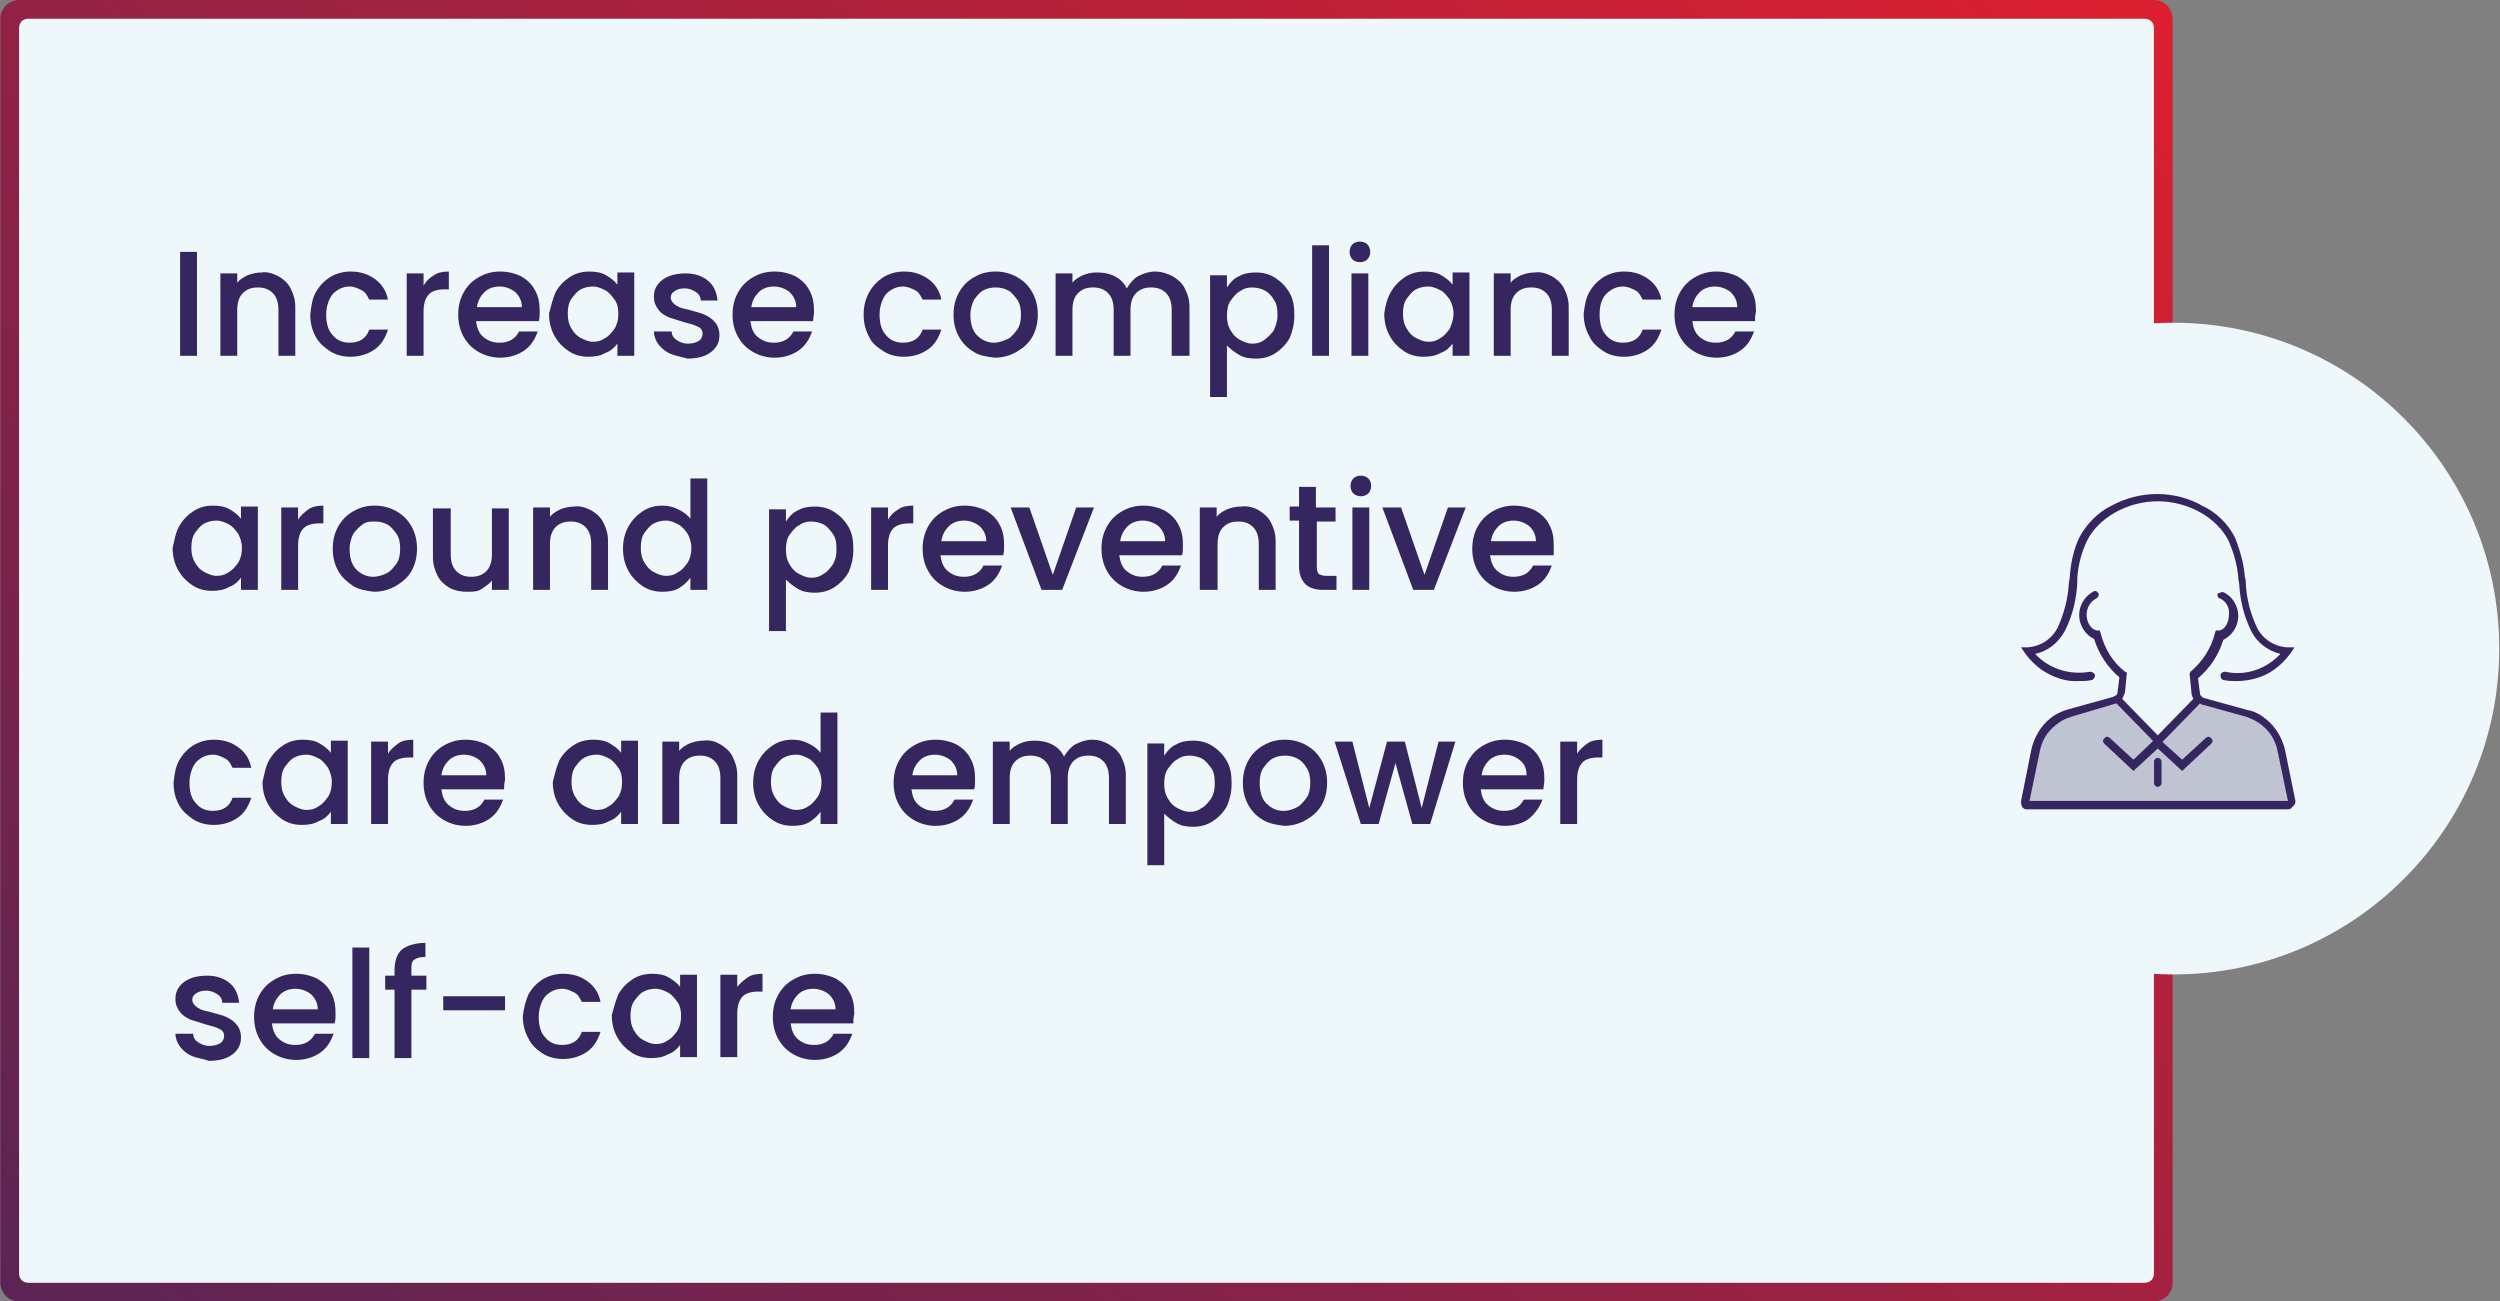 <?xml version="1.0" encoding="utf-8"?>
<!-- Generator: Adobe Illustrator 26.3.1, SVG Export Plug-In . SVG Version: 6.00 Build 0)  -->
<svg version="1.1" id="Layer_1" xmlns="http://www.w3.org/2000/svg" xmlns:xlink="http://www.w3.org/1999/xlink" x="0px" y="0px"
	 viewBox="0 0 267 139" style="enable-background:new 0 0 267 139;" xml:space="preserve">
<rect x="0" y="0" width="267" height="139" fill="#808080" stroke="none"/>
<style type="text/css">
	.st0{fill:url(#Rectangle_1654_00000092448110915187601640000011112952822367419529_);}
	.st1{fill:#EEF8FA;}
	.st2{enable-background:new    ;}
	.st3{fill:#35265F;}
	.st4{opacity:0.25;fill:#35265F;enable-background:new    ;}
</style>
<g id="Group_72642" transform="translate(0.137)">
	<g id="Group_72437" transform="translate(0)">
		<g id="Group_72265">
			
				<linearGradient id="Rectangle_1654_00000098902871075413011320000013208212307608767660_" gradientUnits="userSpaceOnUse" x1="-164.351" y1="368.273" x2="-165.802" y2="367.184" gradientTransform="matrix(232 0 0 -139 38377.648 51200)">
				<stop  offset="0" style="stop-color:#DE1F2F"/>
				<stop  offset="1" style="stop-color:#35265F"/>
			</linearGradient>
			<path id="Rectangle_1654" style="fill:url(#Rectangle_1654_00000098902871075413011320000013208212307608767660_);" d="M1.9,0
				h228c1.1,0,2,0.9,2,2v135c0,1.1-0.9,2-2,2H1.9c-1.1,0-2-0.9-2-2V2C-0.1,0.9,0.8,0,1.9,0z"/>
			<path id="Rectangle_1655" class="st1" d="M2.9,2h226c0.6,0,1,0.4,1,1v133c0,0.6-0.4,1-1,1H2.9c-0.6,0-1-0.4-1-1V3
				C1.9,2.4,2.3,2,2.9,2z"/>
		</g>
		<g id="Circle-_Monitoring" transform="translate(197.182 34.47)">
			<circle id="Ellipse_65" class="st1" cx="34.8" cy="34.8" r="34.8"/>
			<path id="Path_716" class="st1" d="M32.6,42.4c0,0.2-0.2,0.4-0.4,0.4s-0.4-0.2-0.4-0.4S32,42,32.2,42c0,0,0,0,0,0
				C32.4,42,32.6,42.2,32.6,42.4z"/>
			<path id="Path_717" class="st1" d="M51.2,48.2c0-0.2-0.1-0.3-0.3-0.3c-0.2,0-0.3,0.1-0.3,0.3c0,0.2,0.1,0.3,0.3,0.3c0,0,0,0,0,0
				C51.1,48.5,51.2,48.4,51.2,48.2z"/>
		</g>
	</g>
	<g class="st2">
		<path class="st3" d="M20.9,26.9V38h-1.8V26.9H20.9z"/>
		<path class="st3" d="M29.6,29.5c0.5,0.3,1,0.7,1.3,1.3c0.3,0.6,0.5,1.2,0.5,2V38h-1.8v-4.9c0-0.8-0.2-1.4-0.6-1.8
			c-0.4-0.4-0.9-0.6-1.6-0.6s-1.2,0.2-1.6,0.6c-0.4,0.4-0.6,1-0.6,1.8V38h-1.8v-8.8h1.8v1c0.3-0.4,0.7-0.6,1.1-0.8
			c0.5-0.2,1-0.3,1.5-0.3C28.4,29,29,29.2,29.6,29.5z"/>
		<path class="st3" d="M33.6,31.2c0.4-0.7,0.9-1.2,1.5-1.6c0.7-0.4,1.4-0.6,2.2-0.6c1.1,0,1.9,0.3,2.6,0.8c0.7,0.5,1.2,1.2,1.4,2.2
			h-2c-0.2-0.4-0.4-0.8-0.8-1c-0.4-0.2-0.8-0.4-1.3-0.4c-0.7,0-1.3,0.3-1.8,0.8c-0.4,0.5-0.7,1.3-0.7,2.2s0.2,1.7,0.7,2.2
			c0.4,0.5,1,0.8,1.8,0.8c1.1,0,1.8-0.5,2.1-1.4h2c-0.3,0.9-0.7,1.6-1.4,2.1c-0.7,0.5-1.6,0.8-2.6,0.8c-0.8,0-1.6-0.2-2.2-0.6
			S34,36.7,33.6,36c-0.4-0.7-0.6-1.5-0.6-2.4C33.1,32.7,33.2,31.9,33.6,31.2z"/>
		<path class="st3" d="M46.2,29.4c0.4-0.3,1-0.4,1.6-0.4v1.9h-0.5c-0.7,0-1.3,0.2-1.6,0.5c-0.4,0.4-0.6,1-0.6,1.9V38h-1.8v-8.8h1.8
			v1.3C45.4,30,45.7,29.7,46.2,29.4z"/>
		<path class="st3" d="M57.4,34.3h-6.7c0.1,0.7,0.3,1.3,0.8,1.7c0.5,0.4,1,0.6,1.7,0.6c1,0,1.7-0.4,2.1-1.2h2
			c-0.3,0.8-0.7,1.5-1.4,2s-1.6,0.8-2.6,0.8c-0.8,0-1.6-0.2-2.3-0.6c-0.7-0.4-1.2-0.9-1.6-1.6c-0.4-0.7-0.6-1.5-0.6-2.4
			c0-0.9,0.2-1.7,0.6-2.4c0.4-0.7,0.9-1.2,1.6-1.6c0.7-0.4,1.4-0.6,2.3-0.6c0.8,0,1.6,0.2,2.2,0.5c0.7,0.4,1.2,0.9,1.5,1.5
			c0.4,0.7,0.5,1.4,0.5,2.3C57.5,33.7,57.5,34,57.4,34.3z M55.6,32.8c0-0.7-0.3-1.2-0.7-1.6c-0.5-0.4-1.1-0.6-1.7-0.6
			c-0.6,0-1.2,0.2-1.6,0.6c-0.4,0.4-0.7,0.9-0.8,1.6H55.6z"/>
		<path class="st3" d="M59.2,31.2c0.4-0.7,0.9-1.2,1.5-1.6c0.6-0.4,1.3-0.6,2.1-0.6c0.7,0,1.3,0.1,1.8,0.4c0.5,0.3,0.9,0.6,1.2,1
			v-1.3h1.8V38h-1.8v-1.3c-0.3,0.4-0.7,0.8-1.3,1c-0.5,0.3-1.1,0.4-1.8,0.4c-0.8,0-1.5-0.2-2.1-0.6c-0.6-0.4-1.1-0.9-1.5-1.6
			c-0.4-0.7-0.6-1.5-0.6-2.4C58.7,32.7,58.9,31.9,59.2,31.2z M65.5,32c-0.3-0.4-0.6-0.8-1-1c-0.4-0.2-0.8-0.4-1.3-0.4
			c-0.5,0-0.9,0.1-1.3,0.3c-0.4,0.2-0.7,0.6-1,1c-0.3,0.4-0.4,1-0.4,1.6c0,0.6,0.1,1.1,0.4,1.6c0.3,0.5,0.6,0.8,1,1s0.8,0.4,1.3,0.4
			c0.5,0,0.9-0.1,1.3-0.4c0.4-0.2,0.7-0.6,1-1c0.3-0.5,0.4-1,0.4-1.6S65.8,32.4,65.5,32z"/>
		<path class="st3" d="M71.5,37.8c-0.5-0.2-1-0.6-1.3-1c-0.3-0.4-0.5-0.9-0.5-1.4h1.9c0,0.4,0.2,0.7,0.5,0.9
			c0.3,0.2,0.7,0.4,1.2,0.4c0.5,0,0.9-0.1,1.2-0.3c0.3-0.2,0.4-0.5,0.4-0.8c0-0.3-0.2-0.6-0.5-0.7c-0.3-0.2-0.8-0.3-1.5-0.5
			c-0.7-0.2-1.2-0.4-1.6-0.5c-0.4-0.2-0.8-0.4-1.1-0.8c-0.3-0.4-0.5-0.8-0.5-1.4c0-0.5,0.1-0.9,0.4-1.3c0.3-0.4,0.7-0.7,1.2-0.9
			c0.5-0.2,1.1-0.3,1.8-0.3c1,0,1.8,0.3,2.4,0.8c0.6,0.5,0.9,1.2,1,2.1h-1.8c0-0.4-0.2-0.7-0.5-0.9c-0.3-0.2-0.7-0.4-1.2-0.4
			c-0.5,0-0.8,0.1-1.1,0.3c-0.3,0.2-0.4,0.4-0.4,0.7c0,0.2,0.1,0.4,0.3,0.6c0.2,0.2,0.4,0.3,0.6,0.4c0.2,0.1,0.6,0.2,1.1,0.3
			c0.6,0.2,1.2,0.3,1.6,0.5c0.4,0.2,0.8,0.4,1.1,0.8c0.3,0.3,0.5,0.8,0.5,1.4c0,0.5-0.1,0.9-0.4,1.3s-0.7,0.7-1.2,0.9
			c-0.5,0.2-1.1,0.3-1.8,0.3C72.6,38.1,72,38,71.5,37.8z"/>
		<path class="st3" d="M86.7,34.3H80c0.1,0.7,0.3,1.3,0.8,1.7c0.5,0.4,1,0.6,1.7,0.6c1,0,1.7-0.4,2.1-1.2h2c-0.3,0.8-0.7,1.5-1.4,2
			s-1.6,0.8-2.6,0.8c-0.8,0-1.6-0.2-2.3-0.6c-0.7-0.4-1.2-0.9-1.6-1.6c-0.4-0.7-0.6-1.5-0.6-2.4c0-0.9,0.2-1.7,0.6-2.4
			c0.4-0.7,0.9-1.2,1.6-1.6c0.7-0.4,1.4-0.6,2.3-0.6c0.8,0,1.6,0.2,2.2,0.5c0.7,0.4,1.2,0.9,1.5,1.5c0.4,0.7,0.5,1.4,0.5,2.3
			C86.8,33.7,86.7,34,86.7,34.3z M84.9,32.8c0-0.7-0.3-1.2-0.7-1.6c-0.5-0.4-1.1-0.6-1.7-0.6c-0.6,0-1.2,0.2-1.6,0.6
			c-0.4,0.4-0.7,0.9-0.8,1.6H84.9z"/>
		<path class="st3" d="M92.7,31.2c0.4-0.7,0.9-1.2,1.5-1.6c0.7-0.4,1.4-0.6,2.2-0.6c1.1,0,1.9,0.3,2.6,0.8c0.7,0.5,1.2,1.2,1.4,2.2
			h-2c-0.2-0.4-0.4-0.8-0.8-1c-0.4-0.2-0.8-0.4-1.3-0.4c-0.7,0-1.3,0.3-1.8,0.8c-0.4,0.5-0.7,1.3-0.7,2.2s0.2,1.7,0.7,2.2
			c0.4,0.5,1,0.8,1.8,0.8c1.1,0,1.8-0.5,2.1-1.4h2c-0.3,0.9-0.7,1.6-1.4,2.1c-0.7,0.5-1.6,0.8-2.6,0.8c-0.8,0-1.6-0.2-2.2-0.6
			S93,36.7,92.7,36c-0.4-0.7-0.6-1.5-0.6-2.4C92.1,32.7,92.3,31.9,92.7,31.2z"/>
		<path class="st3" d="M103.9,37.6c-0.7-0.4-1.2-0.9-1.6-1.6c-0.4-0.7-0.6-1.5-0.6-2.4c0-0.9,0.2-1.7,0.6-2.4
			c0.4-0.7,0.9-1.2,1.6-1.6c0.7-0.4,1.4-0.6,2.3-0.6c0.8,0,1.6,0.2,2.3,0.6c0.7,0.4,1.2,0.9,1.6,1.6s0.6,1.5,0.6,2.4
			c0,0.9-0.2,1.7-0.6,2.4c-0.4,0.7-1,1.2-1.7,1.6s-1.5,0.6-2.3,0.6C105.3,38.1,104.5,38,103.9,37.6z M107.5,36.2
			c0.4-0.2,0.7-0.6,1-1c0.3-0.4,0.4-1,0.4-1.6s-0.1-1.2-0.4-1.6s-0.6-0.8-1-1s-0.8-0.3-1.3-0.3s-0.9,0.1-1.3,0.3s-0.7,0.6-1,1
			c-0.2,0.4-0.4,1-0.4,1.6c0,0.9,0.2,1.7,0.7,2.2s1.1,0.8,1.8,0.8C106.6,36.6,107,36.4,107.5,36.2z"/>
		<path class="st3" d="M125.1,29.5c0.5,0.3,1,0.7,1.3,1.3c0.3,0.6,0.5,1.2,0.5,2V38H125v-4.9c0-0.8-0.2-1.4-0.6-1.8
			c-0.4-0.4-0.9-0.6-1.6-0.6s-1.2,0.2-1.6,0.6c-0.4,0.4-0.6,1-0.6,1.8V38h-1.8v-4.9c0-0.8-0.2-1.4-0.6-1.8c-0.4-0.4-0.9-0.6-1.6-0.6
			s-1.2,0.2-1.6,0.6c-0.4,0.4-0.6,1-0.6,1.8V38h-1.8v-8.8h1.8v1c0.3-0.4,0.7-0.6,1.1-0.8c0.5-0.2,0.9-0.3,1.5-0.3
			c0.7,0,1.3,0.1,1.9,0.4s1,0.7,1.3,1.3c0.3-0.5,0.7-1,1.2-1.3c0.6-0.3,1.2-0.5,1.8-0.5C123.9,29,124.5,29.2,125.1,29.5z"/>
		<path class="st3" d="M132.2,29.5c0.5-0.3,1.1-0.4,1.8-0.4c0.8,0,1.5,0.2,2.1,0.6c0.6,0.4,1.1,0.9,1.5,1.6c0.4,0.7,0.5,1.5,0.5,2.4
			c0,0.9-0.2,1.7-0.5,2.4c-0.4,0.7-0.9,1.2-1.5,1.6c-0.6,0.4-1.3,0.6-2.1,0.6c-0.7,0-1.3-0.1-1.8-0.4c-0.5-0.3-0.9-0.6-1.3-1v5.5
			h-1.8v-13h1.8v1.3C131.3,30.1,131.7,29.7,132.2,29.5z M135.9,32c-0.2-0.4-0.6-0.8-1-1s-0.9-0.3-1.3-0.3c-0.5,0-0.9,0.1-1.3,0.4
			c-0.4,0.2-0.7,0.6-1,1s-0.4,1-0.4,1.6s0.1,1.1,0.4,1.6c0.3,0.5,0.6,0.8,1,1s0.8,0.4,1.3,0.4c0.5,0,0.9-0.1,1.3-0.4s0.7-0.6,1-1
			c0.2-0.5,0.4-1,0.4-1.6C136.3,32.9,136.2,32.4,135.9,32z"/>
		<path class="st3" d="M141.8,26.2V38H140V26.2H141.8z"/>
		<path class="st3" d="M144.3,27.7c-0.2-0.2-0.3-0.5-0.3-0.8c0-0.3,0.1-0.6,0.3-0.8c0.2-0.2,0.5-0.3,0.8-0.3c0.3,0,0.6,0.1,0.8,0.3
			c0.2,0.2,0.3,0.5,0.3,0.8c0,0.3-0.1,0.6-0.3,0.8c-0.2,0.2-0.5,0.3-0.8,0.3C144.8,28,144.5,27.9,144.3,27.7z M146,29.2V38h-1.8
			v-8.8H146z"/>
		<path class="st3" d="M148.4,31.2c0.4-0.7,0.9-1.2,1.5-1.6c0.6-0.4,1.3-0.6,2.1-0.6c0.7,0,1.3,0.1,1.8,0.4c0.5,0.3,0.9,0.6,1.2,1
			v-1.3h1.8V38H155v-1.3c-0.3,0.4-0.7,0.8-1.3,1c-0.5,0.3-1.1,0.4-1.8,0.4c-0.8,0-1.5-0.2-2.1-0.6c-0.6-0.4-1.1-0.9-1.5-1.6
			c-0.4-0.7-0.6-1.5-0.6-2.4C147.8,32.7,148,31.9,148.4,31.2z M154.7,32c-0.3-0.4-0.6-0.8-1-1c-0.4-0.2-0.8-0.4-1.3-0.4
			c-0.5,0-0.9,0.1-1.3,0.3s-0.7,0.6-1,1c-0.3,0.4-0.4,1-0.4,1.6c0,0.6,0.1,1.1,0.4,1.6c0.3,0.5,0.6,0.8,1,1s0.8,0.4,1.3,0.4
			c0.5,0,0.9-0.1,1.3-0.4c0.4-0.2,0.7-0.6,1-1c0.2-0.5,0.4-1,0.4-1.6S154.9,32.4,154.7,32z"/>
		<path class="st3" d="M165.6,29.5c0.5,0.3,1,0.7,1.3,1.3c0.3,0.6,0.5,1.2,0.5,2V38h-1.8v-4.9c0-0.8-0.2-1.4-0.6-1.8
			c-0.4-0.4-0.9-0.6-1.6-0.6s-1.2,0.2-1.6,0.6c-0.4,0.4-0.6,1-0.6,1.8V38h-1.8v-8.8h1.8v1c0.3-0.4,0.7-0.6,1.1-0.8
			c0.5-0.2,1-0.3,1.5-0.3C164.4,29,165,29.2,165.6,29.5z"/>
		<path class="st3" d="M169.6,31.2c0.4-0.7,0.9-1.2,1.5-1.6c0.7-0.4,1.4-0.6,2.2-0.6c1.1,0,1.9,0.3,2.6,0.8c0.7,0.5,1.2,1.2,1.4,2.2
			h-2c-0.2-0.4-0.4-0.8-0.8-1s-0.8-0.4-1.3-0.4c-0.7,0-1.3,0.3-1.8,0.8s-0.7,1.3-0.7,2.2s0.2,1.7,0.7,2.2c0.4,0.5,1,0.8,1.8,0.8
			c1.1,0,1.8-0.5,2.1-1.4h2c-0.3,0.9-0.7,1.6-1.4,2.1c-0.7,0.5-1.6,0.8-2.6,0.8c-0.8,0-1.6-0.2-2.2-0.6s-1.2-0.9-1.5-1.6
			c-0.4-0.7-0.6-1.5-0.6-2.4C169.1,32.7,169.2,31.9,169.6,31.2z"/>
		<path class="st3" d="M187.3,34.3h-6.7c0.1,0.7,0.3,1.3,0.8,1.7c0.5,0.4,1,0.6,1.7,0.6c1,0,1.7-0.4,2.1-1.2h2
			c-0.3,0.8-0.7,1.5-1.4,2s-1.6,0.8-2.6,0.8c-0.8,0-1.6-0.2-2.3-0.6c-0.7-0.4-1.2-0.9-1.6-1.6c-0.4-0.7-0.6-1.5-0.6-2.4
			c0-0.9,0.2-1.7,0.6-2.4c0.4-0.7,0.9-1.2,1.6-1.6c0.7-0.4,1.4-0.6,2.3-0.6c0.8,0,1.6,0.2,2.2,0.5c0.7,0.4,1.2,0.9,1.5,1.5
			c0.4,0.7,0.5,1.4,0.5,2.3C187.3,33.7,187.3,34,187.3,34.3z M185.4,32.8c0-0.7-0.3-1.2-0.7-1.6c-0.5-0.4-1.1-0.6-1.7-0.6
			c-0.6,0-1.2,0.2-1.6,0.6c-0.4,0.4-0.7,0.9-0.8,1.6H185.4z"/>
	</g>
	<g class="st2">
		<path class="st3" d="M19,56.2c0.4-0.7,0.9-1.2,1.5-1.6c0.6-0.4,1.3-0.6,2.1-0.6c0.7,0,1.3,0.1,1.8,0.4c0.5,0.3,0.9,0.6,1.2,1v-1.3
			h1.8V63h-1.8v-1.3c-0.3,0.4-0.7,0.8-1.3,1c-0.5,0.3-1.1,0.4-1.8,0.4c-0.8,0-1.5-0.2-2.1-0.6c-0.6-0.4-1.1-0.9-1.5-1.6
			c-0.4-0.7-0.6-1.5-0.6-2.4C18.5,57.7,18.6,56.9,19,56.2z M25.3,57c-0.3-0.4-0.6-0.8-1-1c-0.4-0.2-0.8-0.4-1.3-0.4
			c-0.5,0-0.9,0.1-1.3,0.3c-0.4,0.2-0.7,0.6-1,1c-0.3,0.4-0.4,1-0.4,1.6c0,0.6,0.1,1.1,0.4,1.6c0.3,0.5,0.6,0.8,1,1s0.8,0.4,1.3,0.4
			c0.5,0,0.9-0.1,1.3-0.4c0.4-0.2,0.7-0.6,1-1c0.3-0.5,0.4-1,0.4-1.6S25.5,57.4,25.3,57z"/>
		<path class="st3" d="M32.8,54.4c0.4-0.3,1-0.4,1.6-0.4v1.9h-0.5c-0.7,0-1.3,0.2-1.6,0.5c-0.4,0.4-0.6,1-0.6,1.9V63h-1.8v-8.8h1.8
			v1.3C32,55,32.4,54.7,32.8,54.4z"/>
		<path class="st3" d="M37.6,62.6C37,62.2,36.4,61.7,36,61c-0.4-0.7-0.6-1.5-0.6-2.4c0-0.9,0.2-1.7,0.6-2.4c0.4-0.7,0.9-1.2,1.6-1.6
			c0.7-0.4,1.4-0.6,2.3-0.6c0.8,0,1.6,0.2,2.3,0.6c0.7,0.4,1.2,0.9,1.6,1.6s0.6,1.5,0.6,2.4c0,0.9-0.2,1.7-0.6,2.4
			c-0.4,0.7-1,1.2-1.7,1.6s-1.5,0.6-2.3,0.6C39,63.1,38.3,63,37.6,62.6z M41.2,61.2c0.4-0.2,0.7-0.6,1-1c0.3-0.4,0.4-1,0.4-1.6
			s-0.1-1.2-0.4-1.6s-0.6-0.8-1-1s-0.8-0.3-1.3-0.3S39,55.7,38.6,56s-0.7,0.6-1,1c-0.2,0.4-0.4,1-0.4,1.6c0,0.9,0.2,1.7,0.7,2.2
			s1.1,0.8,1.8,0.8C40.3,61.6,40.8,61.4,41.2,61.2z"/>
		<path class="st3" d="M54.2,54.2V63h-1.8v-1c-0.3,0.4-0.7,0.6-1.1,0.9s-1,0.3-1.5,0.3c-0.7,0-1.3-0.1-1.9-0.4
			c-0.5-0.3-1-0.7-1.3-1.3c-0.3-0.6-0.5-1.2-0.5-2v-5.2H48v4.9c0,0.8,0.2,1.4,0.6,1.8c0.4,0.4,0.9,0.6,1.6,0.6
			c0.7,0,1.2-0.2,1.6-0.6c0.4-0.4,0.6-1,0.6-1.8v-4.9H54.2z"/>
		<path class="st3" d="M63,54.5c0.5,0.3,1,0.7,1.3,1.3c0.3,0.6,0.5,1.2,0.5,2V63h-1.8v-4.9c0-0.8-0.2-1.4-0.6-1.8
			c-0.4-0.4-0.9-0.6-1.6-0.6s-1.2,0.2-1.6,0.6c-0.4,0.4-0.6,1-0.6,1.8V63h-1.8v-8.8h1.8v1c0.3-0.4,0.7-0.6,1.1-0.8
			c0.5-0.2,1-0.3,1.5-0.3C61.8,54,62.4,54.2,63,54.5z"/>
		<path class="st3" d="M67,56.2c0.4-0.7,0.9-1.2,1.5-1.6c0.6-0.4,1.3-0.6,2.1-0.6c0.6,0,1.1,0.1,1.7,0.4s1,0.6,1.3,1v-4.3h1.8V63
			h-1.8v-1.3c-0.3,0.4-0.7,0.8-1.2,1.1c-0.5,0.3-1.1,0.4-1.8,0.4c-0.8,0-1.5-0.2-2.1-0.6c-0.6-0.4-1.1-0.9-1.5-1.6
			c-0.4-0.7-0.6-1.5-0.6-2.4C66.4,57.7,66.6,56.9,67,56.2z M73.3,57c-0.3-0.4-0.6-0.8-1-1c-0.4-0.2-0.8-0.4-1.3-0.4
			c-0.5,0-0.9,0.1-1.3,0.3c-0.4,0.2-0.7,0.6-1,1c-0.3,0.4-0.4,1-0.4,1.6c0,0.6,0.1,1.1,0.4,1.6c0.3,0.5,0.6,0.8,1,1s0.8,0.4,1.3,0.4
			c0.5,0,0.9-0.1,1.3-0.4c0.4-0.2,0.7-0.6,1-1c0.3-0.5,0.4-1,0.4-1.6S73.5,57.4,73.3,57z"/>
		<path class="st3" d="M85.1,54.5c0.5-0.3,1.1-0.4,1.8-0.4c0.8,0,1.5,0.2,2.1,0.6c0.6,0.4,1.1,0.9,1.5,1.6s0.5,1.5,0.5,2.4
			c0,0.9-0.2,1.7-0.5,2.4c-0.4,0.7-0.9,1.2-1.5,1.6c-0.6,0.4-1.3,0.6-2.1,0.6c-0.7,0-1.3-0.1-1.8-0.4c-0.5-0.3-0.9-0.6-1.3-1v5.5H82
			v-13h1.8v1.3C84.2,55.1,84.6,54.7,85.1,54.5z M88.8,57c-0.3-0.4-0.6-0.8-1-1c-0.4-0.2-0.9-0.3-1.3-0.3c-0.5,0-0.9,0.1-1.3,0.4
			c-0.4,0.2-0.7,0.6-1,1s-0.4,1-0.4,1.6s0.1,1.1,0.4,1.6c0.3,0.5,0.6,0.8,1,1s0.8,0.4,1.3,0.4c0.5,0,0.9-0.1,1.3-0.4
			c0.4-0.2,0.7-0.6,1-1c0.3-0.5,0.4-1,0.4-1.6C89.2,57.9,89.1,57.4,88.8,57z"/>
		<path class="st3" d="M95.8,54.4c0.4-0.3,1-0.4,1.6-0.4v1.9h-0.5c-0.7,0-1.3,0.2-1.6,0.5c-0.4,0.4-0.6,1-0.6,1.9V63h-1.8v-8.8h1.8
			v1.3C95,55,95.3,54.7,95.8,54.4z"/>
		<path class="st3" d="M107,59.3h-6.7c0.1,0.7,0.3,1.3,0.8,1.7c0.5,0.4,1,0.6,1.7,0.6c1,0,1.7-0.4,2.1-1.2h2c-0.3,0.8-0.7,1.5-1.4,2
			s-1.6,0.8-2.6,0.8c-0.8,0-1.6-0.2-2.3-0.6c-0.7-0.4-1.2-0.9-1.6-1.6c-0.4-0.7-0.6-1.5-0.6-2.4c0-0.9,0.2-1.7,0.6-2.4
			c0.4-0.7,0.9-1.2,1.6-1.6c0.7-0.4,1.4-0.6,2.3-0.6c0.8,0,1.6,0.2,2.2,0.5c0.7,0.4,1.2,0.9,1.5,1.5c0.4,0.7,0.5,1.4,0.5,2.3
			C107.1,58.7,107.1,59,107,59.3z M105.2,57.8c0-0.7-0.3-1.2-0.7-1.6c-0.5-0.4-1.1-0.6-1.7-0.6c-0.6,0-1.2,0.2-1.6,0.6
			c-0.4,0.4-0.7,0.9-0.8,1.6H105.2z"/>
		<path class="st3" d="M112.3,61.4l2.5-7.2h1.9l-3.4,8.8h-2.2l-3.3-8.8h2L112.3,61.4z"/>
		<path class="st3" d="M126.1,59.3h-6.7c0.1,0.7,0.3,1.3,0.8,1.7c0.5,0.4,1,0.6,1.7,0.6c1,0,1.7-0.4,2.1-1.2h2
			c-0.3,0.8-0.7,1.5-1.4,2s-1.6,0.8-2.6,0.8c-0.8,0-1.6-0.2-2.3-0.6c-0.7-0.4-1.2-0.9-1.6-1.6c-0.4-0.7-0.6-1.5-0.6-2.4
			c0-0.9,0.2-1.7,0.6-2.4c0.4-0.7,0.9-1.2,1.6-1.6c0.7-0.4,1.4-0.6,2.3-0.6c0.8,0,1.6,0.2,2.2,0.5c0.7,0.4,1.2,0.9,1.5,1.5
			c0.4,0.7,0.5,1.4,0.5,2.3C126.2,58.7,126.2,59,126.1,59.3z M124.3,57.8c0-0.7-0.3-1.2-0.7-1.6c-0.5-0.4-1.1-0.6-1.7-0.6
			c-0.6,0-1.2,0.2-1.6,0.6c-0.4,0.4-0.7,0.9-0.8,1.6H124.3z"/>
		<path class="st3" d="M134.3,54.5c0.5,0.3,1,0.7,1.3,1.3s0.5,1.2,0.5,2V63h-1.8v-4.9c0-0.8-0.2-1.4-0.6-1.8
			c-0.4-0.4-0.9-0.6-1.6-0.6s-1.2,0.2-1.6,0.6c-0.4,0.4-0.6,1-0.6,1.8V63H128v-8.8h1.8v1c0.3-0.4,0.7-0.6,1.1-0.8
			c0.5-0.2,1-0.3,1.5-0.3C133.1,54,133.8,54.2,134.3,54.5z"/>
		<path class="st3" d="M140.5,55.7v4.9c0,0.3,0.1,0.6,0.2,0.7c0.2,0.1,0.4,0.2,0.8,0.2h1.1V63h-1.4c-0.8,0-1.5-0.2-1.9-0.6
			s-0.7-1-0.7-1.9v-4.9h-1v-1.5h1V52h1.8v2.2h2.1v1.5H140.5z"/>
		<path class="st3" d="M144.4,52.7c-0.2-0.2-0.3-0.5-0.3-0.8c0-0.3,0.1-0.6,0.3-0.8c0.2-0.2,0.5-0.3,0.8-0.3c0.3,0,0.6,0.1,0.8,0.3
			c0.2,0.2,0.3,0.5,0.3,0.8c0,0.3-0.1,0.6-0.3,0.8c-0.2,0.2-0.5,0.3-0.8,0.3C144.9,53,144.6,52.9,144.4,52.7z M146.1,54.2V63h-1.8
			v-8.8H146.1z"/>
		<path class="st3" d="M152,61.4l2.5-7.2h1.9L153,63h-2.2l-3.3-8.8h2L152,61.4z"/>
		<path class="st3" d="M165.8,59.3H159c0.1,0.7,0.3,1.3,0.8,1.7c0.5,0.4,1,0.6,1.7,0.6c1,0,1.7-0.4,2.1-1.2h2
			c-0.3,0.8-0.7,1.5-1.4,2s-1.6,0.8-2.6,0.8c-0.8,0-1.6-0.2-2.3-0.6c-0.7-0.4-1.2-0.9-1.6-1.6c-0.4-0.7-0.6-1.5-0.6-2.4
			c0-0.9,0.2-1.7,0.6-2.4c0.4-0.7,0.9-1.2,1.6-1.6c0.7-0.4,1.4-0.6,2.3-0.6c0.8,0,1.6,0.2,2.2,0.5c0.7,0.4,1.2,0.9,1.5,1.5
			c0.4,0.7,0.5,1.4,0.5,2.3C165.8,58.7,165.8,59,165.8,59.3z M163.9,57.8c0-0.7-0.3-1.2-0.7-1.6c-0.5-0.4-1.1-0.6-1.7-0.6
			c-0.6,0-1.2,0.2-1.6,0.6c-0.4,0.4-0.7,0.9-0.8,1.6H163.9z"/>
	</g>
	<g class="st2">
		<path class="st3" d="M19,81.2c0.4-0.7,0.9-1.2,1.5-1.6c0.7-0.4,1.4-0.6,2.2-0.6c1.1,0,1.9,0.3,2.6,0.8c0.7,0.5,1.2,1.2,1.4,2.2h-2
			c-0.2-0.4-0.4-0.8-0.8-1c-0.4-0.2-0.8-0.4-1.3-0.4c-0.7,0-1.3,0.3-1.8,0.8c-0.4,0.5-0.7,1.3-0.7,2.2s0.2,1.7,0.7,2.2
			c0.4,0.5,1,0.8,1.8,0.8c1.1,0,1.8-0.5,2.1-1.4h2c-0.3,0.9-0.7,1.6-1.4,2.1c-0.7,0.5-1.6,0.8-2.6,0.8c-0.8,0-1.6-0.2-2.2-0.6
			S19.4,86.7,19,86c-0.4-0.7-0.6-1.5-0.6-2.4C18.5,82.7,18.6,81.9,19,81.2z"/>
		<path class="st3" d="M28.6,81.2c0.4-0.7,0.9-1.2,1.5-1.6c0.6-0.4,1.3-0.6,2.1-0.6c0.7,0,1.3,0.1,1.8,0.4c0.5,0.3,0.9,0.6,1.2,1
			v-1.3h1.8V88h-1.8v-1.3c-0.3,0.4-0.7,0.8-1.3,1c-0.5,0.3-1.1,0.4-1.8,0.4c-0.8,0-1.5-0.2-2.1-0.6c-0.6-0.4-1.1-0.9-1.5-1.6
			c-0.4-0.7-0.6-1.5-0.6-2.4C28.1,82.7,28.2,81.9,28.6,81.2z M34.9,82c-0.3-0.4-0.6-0.8-1-1c-0.4-0.2-0.8-0.4-1.3-0.4
			c-0.5,0-0.9,0.1-1.3,0.3c-0.4,0.2-0.7,0.6-1,1c-0.3,0.4-0.4,1-0.4,1.6c0,0.6,0.1,1.1,0.4,1.6c0.3,0.5,0.6,0.8,1,1s0.8,0.4,1.3,0.4
			c0.5,0,0.9-0.1,1.3-0.4c0.4-0.2,0.7-0.6,1-1c0.3-0.5,0.4-1,0.4-1.6S35.1,82.4,34.9,82z"/>
		<path class="st3" d="M42.4,79.4c0.4-0.3,1-0.4,1.6-0.4v1.9h-0.5c-0.7,0-1.3,0.2-1.6,0.5c-0.4,0.4-0.6,1-0.6,1.9V88h-1.8v-8.8h1.8
			v1.3C41.6,80,42,79.7,42.4,79.4z"/>
		<path class="st3" d="M53.7,84.3h-6.7c0.1,0.7,0.3,1.3,0.8,1.7c0.5,0.4,1,0.6,1.7,0.6c1,0,1.7-0.4,2.1-1.2h2
			c-0.3,0.8-0.7,1.5-1.4,2s-1.6,0.8-2.6,0.8c-0.8,0-1.6-0.2-2.3-0.6c-0.7-0.4-1.2-0.9-1.6-1.6c-0.4-0.7-0.6-1.5-0.6-2.4
			c0-0.9,0.2-1.7,0.6-2.4c0.4-0.7,0.9-1.2,1.6-1.6c0.7-0.4,1.4-0.6,2.3-0.6c0.8,0,1.6,0.2,2.2,0.5c0.7,0.4,1.2,0.9,1.5,1.5
			c0.4,0.7,0.5,1.4,0.5,2.3C53.7,83.7,53.7,84,53.7,84.3z M51.8,82.8c0-0.7-0.3-1.2-0.7-1.6c-0.5-0.4-1.1-0.6-1.7-0.6
			c-0.6,0-1.2,0.2-1.6,0.6c-0.4,0.4-0.7,0.9-0.8,1.6H51.8z"/>
		<path class="st3" d="M59.6,81.2c0.4-0.7,0.9-1.2,1.5-1.6c0.6-0.4,1.3-0.6,2.1-0.6c0.7,0,1.3,0.1,1.8,0.4c0.5,0.3,0.9,0.6,1.2,1
			v-1.3h1.8V88h-1.8v-1.3c-0.3,0.4-0.7,0.8-1.3,1c-0.5,0.3-1.1,0.4-1.8,0.4c-0.8,0-1.5-0.2-2.1-0.6c-0.6-0.4-1.1-0.9-1.5-1.6
			c-0.4-0.7-0.6-1.5-0.6-2.4C59.1,82.7,59.3,81.9,59.6,81.2z M65.9,82c-0.3-0.4-0.6-0.8-1-1c-0.4-0.2-0.8-0.4-1.3-0.4
			c-0.5,0-0.9,0.1-1.3,0.3c-0.4,0.2-0.7,0.6-1,1c-0.3,0.4-0.4,1-0.4,1.6c0,0.6,0.1,1.1,0.4,1.6c0.3,0.5,0.6,0.8,1,1s0.8,0.4,1.3,0.4
			c0.5,0,0.9-0.1,1.3-0.4c0.4-0.2,0.7-0.6,1-1c0.3-0.5,0.4-1,0.4-1.6S66.2,82.4,65.9,82z"/>
		<path class="st3" d="M76.8,79.5c0.5,0.3,1,0.7,1.3,1.3c0.3,0.6,0.5,1.2,0.5,2V88h-1.8v-4.9c0-0.8-0.2-1.4-0.6-1.8
			c-0.4-0.4-0.9-0.6-1.6-0.6s-1.2,0.2-1.6,0.6c-0.4,0.4-0.6,1-0.6,1.8V88h-1.8v-8.8h1.8v1c0.3-0.4,0.7-0.6,1.1-0.8
			c0.5-0.2,1-0.3,1.5-0.3C75.7,79,76.3,79.2,76.8,79.5z"/>
		<path class="st3" d="M80.9,81.2c0.4-0.7,0.9-1.2,1.5-1.6c0.6-0.4,1.3-0.6,2.1-0.6c0.6,0,1.1,0.1,1.7,0.4s1,0.6,1.3,1v-4.3h1.8V88
			h-1.8v-1.3c-0.3,0.4-0.7,0.8-1.2,1.1c-0.5,0.3-1.1,0.4-1.8,0.4c-0.8,0-1.5-0.2-2.1-0.6c-0.6-0.4-1.1-0.9-1.5-1.6
			c-0.4-0.7-0.6-1.5-0.6-2.4C80.3,82.7,80.5,81.9,80.9,81.2z M87.2,82c-0.3-0.4-0.6-0.8-1-1c-0.4-0.2-0.8-0.4-1.3-0.4
			c-0.5,0-0.9,0.1-1.3,0.3c-0.4,0.2-0.7,0.6-1,1c-0.3,0.4-0.4,1-0.4,1.6c0,0.6,0.1,1.1,0.4,1.6c0.3,0.5,0.6,0.8,1,1s0.8,0.4,1.3,0.4
			c0.5,0,0.9-0.1,1.3-0.4c0.4-0.2,0.7-0.6,1-1c0.3-0.5,0.4-1,0.4-1.6S87.4,82.4,87.2,82z"/>
		<path class="st3" d="M103.9,84.3h-6.7c0.1,0.7,0.3,1.3,0.8,1.7c0.5,0.4,1,0.6,1.7,0.6c1,0,1.7-0.4,2.1-1.2h2
			c-0.3,0.8-0.7,1.5-1.4,2s-1.6,0.8-2.6,0.8c-0.8,0-1.6-0.2-2.3-0.6c-0.7-0.4-1.2-0.9-1.6-1.6c-0.4-0.7-0.6-1.5-0.6-2.4
			c0-0.9,0.2-1.7,0.6-2.4c0.4-0.7,0.9-1.2,1.6-1.6c0.7-0.4,1.4-0.6,2.3-0.6c0.8,0,1.6,0.2,2.2,0.5c0.7,0.4,1.2,0.9,1.5,1.5
			c0.4,0.7,0.5,1.4,0.5,2.3C104,83.7,104,84,103.9,84.3z M102.1,82.8c0-0.7-0.3-1.2-0.7-1.6c-0.5-0.4-1.1-0.6-1.7-0.6
			c-0.6,0-1.2,0.2-1.6,0.6c-0.4,0.4-0.7,0.9-0.8,1.6H102.1z"/>
		<path class="st3" d="M118.3,79.5c0.5,0.3,1,0.7,1.3,1.3c0.3,0.6,0.5,1.2,0.5,2V88h-1.8v-4.9c0-0.8-0.2-1.4-0.6-1.8
			c-0.4-0.4-0.9-0.6-1.6-0.6s-1.2,0.2-1.6,0.6c-0.4,0.4-0.6,1-0.6,1.8V88h-1.8v-4.9c0-0.8-0.2-1.4-0.6-1.8c-0.4-0.4-0.9-0.6-1.6-0.6
			s-1.2,0.2-1.6,0.6c-0.4,0.4-0.6,1-0.6,1.8V88h-1.8v-8.8h1.8v1c0.3-0.4,0.7-0.6,1.1-0.8c0.5-0.2,0.9-0.3,1.5-0.3
			c0.7,0,1.3,0.1,1.9,0.4s1,0.7,1.3,1.3c0.3-0.5,0.7-1,1.2-1.3c0.6-0.3,1.2-0.5,1.8-0.5C117.2,79,117.8,79.2,118.3,79.5z"/>
		<path class="st3" d="M125.5,79.5c0.5-0.3,1.1-0.4,1.8-0.4c0.8,0,1.5,0.2,2.1,0.6c0.6,0.4,1.1,0.9,1.5,1.6s0.5,1.5,0.5,2.4
			c0,0.9-0.2,1.7-0.5,2.4c-0.4,0.7-0.9,1.2-1.5,1.6c-0.6,0.4-1.3,0.6-2.1,0.6c-0.7,0-1.3-0.1-1.8-0.4c-0.5-0.3-0.9-0.6-1.3-1v5.5
			h-1.8v-13h1.8v1.3C124.6,80.1,125,79.7,125.5,79.5z M129.2,82c-0.3-0.4-0.6-0.8-1-1c-0.4-0.2-0.9-0.3-1.3-0.3
			c-0.5,0-0.9,0.1-1.3,0.4c-0.4,0.2-0.7,0.6-1,1s-0.4,1-0.4,1.6s0.1,1.1,0.4,1.6c0.3,0.5,0.6,0.8,1,1s0.8,0.4,1.3,0.4
			c0.5,0,0.9-0.1,1.3-0.4c0.4-0.2,0.7-0.6,1-1c0.3-0.5,0.4-1,0.4-1.6C129.6,82.9,129.5,82.4,129.2,82z"/>
		<path class="st3" d="M134.8,87.6c-0.7-0.4-1.2-0.9-1.6-1.6c-0.4-0.7-0.6-1.5-0.6-2.4c0-0.9,0.2-1.7,0.6-2.4
			c0.4-0.7,0.9-1.2,1.6-1.6c0.7-0.4,1.4-0.6,2.3-0.6c0.8,0,1.6,0.2,2.3,0.6c0.7,0.4,1.2,0.9,1.6,1.6s0.6,1.5,0.6,2.4
			c0,0.9-0.2,1.7-0.6,2.4s-1,1.2-1.7,1.6s-1.5,0.6-2.3,0.6C136.3,88.1,135.5,88,134.8,87.6z M138.4,86.2c0.4-0.2,0.7-0.6,1-1
			c0.3-0.4,0.4-1,0.4-1.6s-0.1-1.2-0.4-1.6c-0.2-0.4-0.6-0.8-1-1s-0.8-0.3-1.3-0.3c-0.5,0-0.9,0.1-1.3,0.3c-0.4,0.2-0.7,0.6-1,1
			s-0.4,1-0.4,1.6c0,0.9,0.2,1.7,0.7,2.2c0.5,0.5,1.1,0.8,1.8,0.8C137.6,86.6,138,86.4,138.4,86.2z"/>
		<path class="st3" d="M155.3,79.2l-2.7,8.8h-1.9l-1.8-6.5l-1.8,6.5h-1.9l-2.8-8.8h1.9l1.8,7.1l1.9-7.1h1.9l1.8,7.1l1.8-7.1H155.3z"
			/>
		<path class="st3" d="M164.7,84.3H158c0.1,0.7,0.3,1.3,0.8,1.7c0.5,0.4,1,0.6,1.7,0.6c1,0,1.7-0.4,2.1-1.2h2
			c-0.3,0.8-0.8,1.5-1.4,2s-1.6,0.8-2.6,0.8c-0.8,0-1.6-0.2-2.3-0.6c-0.7-0.4-1.2-0.9-1.6-1.6c-0.4-0.7-0.6-1.5-0.6-2.4
			c0-0.9,0.2-1.7,0.6-2.4c0.4-0.7,0.9-1.2,1.6-1.6c0.7-0.4,1.4-0.6,2.3-0.6c0.8,0,1.6,0.2,2.2,0.5s1.2,0.9,1.5,1.5
			c0.4,0.7,0.5,1.4,0.5,2.3C164.8,83.7,164.7,84,164.7,84.3z M162.9,82.8c0-0.7-0.2-1.2-0.7-1.6c-0.5-0.4-1-0.6-1.7-0.6
			c-0.6,0-1.2,0.2-1.6,0.6c-0.4,0.4-0.7,0.9-0.8,1.6H162.9z"/>
		<path class="st3" d="M169.4,79.4c0.4-0.3,1-0.4,1.6-0.4v1.9h-0.5c-0.7,0-1.3,0.2-1.6,0.5c-0.4,0.4-0.6,1-0.6,1.9V88h-1.8v-8.8h1.8
			v1.3C168.6,80,169,79.7,169.4,79.4z"/>
	</g>
	<g class="st2">
		<path class="st3" d="M20.4,112.8c-0.5-0.2-1-0.6-1.3-1c-0.3-0.4-0.5-0.9-0.5-1.4h1.9c0,0.4,0.2,0.7,0.5,0.9
			c0.3,0.2,0.7,0.4,1.2,0.4c0.5,0,0.9-0.1,1.2-0.3c0.3-0.2,0.4-0.5,0.4-0.8c0-0.3-0.2-0.6-0.5-0.7c-0.3-0.2-0.8-0.3-1.5-0.5
			c-0.7-0.2-1.2-0.4-1.6-0.5c-0.4-0.2-0.8-0.4-1.1-0.8c-0.3-0.4-0.5-0.8-0.5-1.4c0-0.5,0.1-0.9,0.4-1.3c0.3-0.4,0.7-0.7,1.2-0.9
			c0.5-0.2,1.1-0.3,1.8-0.3c1,0,1.8,0.3,2.4,0.8c0.6,0.5,0.9,1.2,1,2.1h-1.8c0-0.4-0.2-0.7-0.5-0.9c-0.3-0.2-0.7-0.4-1.2-0.4
			c-0.5,0-0.8,0.1-1.1,0.3c-0.3,0.2-0.4,0.4-0.4,0.7c0,0.2,0.1,0.4,0.3,0.6c0.2,0.2,0.4,0.3,0.6,0.4c0.2,0.1,0.6,0.2,1.1,0.3
			c0.6,0.2,1.2,0.3,1.6,0.5c0.4,0.2,0.8,0.4,1.1,0.8c0.3,0.3,0.5,0.8,0.5,1.4c0,0.5-0.1,0.9-0.4,1.3s-0.7,0.7-1.2,0.9
			c-0.5,0.2-1.1,0.3-1.8,0.3C21.6,113.1,20.9,113,20.4,112.8z"/>
		<path class="st3" d="M35.6,109.3h-6.7c0.1,0.7,0.3,1.3,0.8,1.7c0.5,0.4,1,0.6,1.7,0.6c1,0,1.7-0.4,2.1-1.2h2
			c-0.3,0.8-0.7,1.5-1.4,2s-1.6,0.8-2.6,0.8c-0.8,0-1.6-0.2-2.3-0.6c-0.7-0.4-1.2-0.9-1.6-1.6c-0.4-0.7-0.6-1.5-0.6-2.4
			c0-0.9,0.2-1.7,0.6-2.4c0.4-0.7,0.9-1.2,1.6-1.6c0.7-0.4,1.4-0.6,2.3-0.6c0.8,0,1.6,0.2,2.2,0.5c0.7,0.4,1.2,0.9,1.5,1.5
			c0.4,0.7,0.5,1.4,0.5,2.3C35.7,108.7,35.7,109,35.6,109.3z M33.8,107.8c0-0.7-0.3-1.2-0.7-1.6c-0.5-0.4-1.1-0.6-1.7-0.6
			c-0.6,0-1.2,0.2-1.6,0.6c-0.4,0.4-0.7,0.9-0.8,1.6H33.8z"/>
		<path class="st3" d="M39.3,101.2V113h-1.8v-11.8H39.3z"/>
		<path class="st3" d="M45.4,105.7h-1.6v7.3h-1.8v-7.3h-1v-1.5h1v-0.6c0-1,0.3-1.8,0.8-2.2s1.4-0.7,2.5-0.7v1.5
			c-0.6,0-0.9,0.1-1.2,0.3s-0.3,0.6-0.3,1.1v0.6h1.6V105.7z"/>
		<path class="st3" d="M53.8,106.4v1.5h-6.6v-1.5H53.8z"/>
		<path class="st3" d="M56.3,106.2c0.4-0.7,0.9-1.2,1.5-1.6c0.7-0.4,1.4-0.6,2.2-0.6c1.1,0,1.9,0.3,2.6,0.8c0.7,0.5,1.2,1.2,1.4,2.2
			h-2c-0.2-0.4-0.4-0.8-0.8-1c-0.4-0.2-0.8-0.4-1.3-0.4c-0.7,0-1.3,0.3-1.8,0.8c-0.4,0.5-0.7,1.3-0.7,2.2s0.2,1.7,0.7,2.2
			c0.4,0.5,1,0.8,1.8,0.8c1.1,0,1.8-0.5,2.1-1.4h2c-0.3,0.9-0.7,1.6-1.4,2.1c-0.7,0.5-1.6,0.8-2.6,0.8c-0.8,0-1.6-0.2-2.2-0.6
			s-1.2-0.9-1.5-1.6c-0.4-0.7-0.6-1.5-0.6-2.4C55.8,107.7,56,106.9,56.3,106.2z"/>
		<path class="st3" d="M65.9,106.2c0.4-0.7,0.9-1.2,1.5-1.6c0.6-0.4,1.3-0.6,2.1-0.6c0.7,0,1.3,0.1,1.8,0.4c0.5,0.3,0.9,0.6,1.2,1
			v-1.3h1.8v8.8h-1.8v-1.3c-0.3,0.4-0.7,0.8-1.3,1c-0.5,0.3-1.1,0.4-1.8,0.4c-0.8,0-1.5-0.2-2.1-0.6c-0.6-0.4-1.1-0.9-1.5-1.6
			c-0.4-0.7-0.6-1.5-0.6-2.4C65.4,107.7,65.6,106.9,65.9,106.2z M72.2,107c-0.3-0.4-0.6-0.8-1-1c-0.4-0.2-0.8-0.4-1.3-0.4
			c-0.5,0-0.9,0.1-1.3,0.3c-0.4,0.2-0.7,0.6-1,1c-0.3,0.4-0.4,1-0.4,1.6c0,0.6,0.1,1.1,0.4,1.6c0.3,0.5,0.6,0.8,1,1s0.8,0.4,1.3,0.4
			c0.5,0,0.9-0.1,1.3-0.4c0.4-0.2,0.7-0.6,1-1c0.3-0.5,0.4-1,0.4-1.6S72.5,107.4,72.2,107z"/>
		<path class="st3" d="M79.7,104.4c0.4-0.3,1-0.4,1.6-0.4v1.9h-0.5c-0.7,0-1.3,0.2-1.6,0.5c-0.4,0.4-0.6,1-0.6,1.9v4.6h-1.8v-8.8
			h1.8v1.3C78.9,105,79.3,104.7,79.7,104.4z"/>
		<path class="st3" d="M91,109.3h-6.7c0.1,0.7,0.3,1.3,0.8,1.7c0.5,0.4,1,0.6,1.7,0.6c1,0,1.7-0.4,2.1-1.2h2c-0.3,0.8-0.7,1.5-1.4,2
			s-1.6,0.8-2.6,0.8c-0.8,0-1.6-0.2-2.3-0.6c-0.7-0.4-1.2-0.9-1.6-1.6c-0.4-0.7-0.6-1.5-0.6-2.4c0-0.9,0.2-1.7,0.6-2.4
			c0.4-0.7,0.9-1.2,1.6-1.6c0.7-0.4,1.4-0.6,2.3-0.6c0.8,0,1.6,0.2,2.2,0.5c0.7,0.4,1.2,0.9,1.5,1.5c0.4,0.7,0.5,1.4,0.5,2.3
			C91,108.7,91,109,91,109.3z M89.1,107.8c0-0.7-0.3-1.2-0.7-1.6c-0.5-0.4-1.1-0.6-1.7-0.6c-0.6,0-1.2,0.2-1.6,0.6
			c-0.4,0.4-0.7,0.9-0.8,1.6H89.1z"/>
	</g>
	<g id="Illustrative_Icon_Female" transform="translate(215.714 52.637)">
		<path id="Path_243" class="st4" d="M19.4,22.2l4.7,1.4c0.7,0.2,1.3,0.5,1.8,1c1,0.8,1.6,1.9,1.9,3.1l1.1,5.6H0.5L1,30.8l0.6-3
			c0.2-1.2,0.9-2.3,1.9-3.1c0.5-0.5,1.2-0.8,1.8-1l4.7-1.4c0.1,0,0.2-0.1,0.3-0.1l4.4,4.3L19.4,22.2z"/>
		<path id="Path_244" class="st3" d="M29.3,32.9l-1.1-5.4c-0.3-1.3-1-2.5-2-3.3c-0.6-0.5-1.3-0.9-2-1l-4.7-1.3
			c-0.2-0.1-0.4-0.3-0.4-0.5l-0.2-1.6c1.3-1.1,2.2-2.5,2.7-4.1c1.4-0.7,2-2.4,1.3-3.8c-0.3-0.6-0.7-1-1.3-1.3c-0.2,0-0.3,0-0.4,0.1
			C21,10.7,20.9,10.8,21,11c0,0.2,0.2,0.3,0.3,0.3c0.6,0.3,1,1,0.9,1.7c0,0.9-0.5,1.7-1.1,1.7l-0.3,0l-0.1,0.3
			c-0.4,1.6-1.3,3-2.6,4.1L18,19.3l0.2,2.1c0,0.2,0.1,0.4,0.2,0.6l-3.8,3.9L10.8,22c0.1-0.2,0.2-0.4,0.3-0.7l0.2-2.1l-0.2-0.1
			c-1.3-1-2.2-2.5-2.6-4.1l-0.1-0.3l-0.3,0c-0.6-0.1-1.1-0.8-1.1-1.7C7,12.3,7.4,11.6,8,11.3c0.2-0.1,0.3-0.3,0.3-0.5
			c-0.1-0.2-0.3-0.4-0.5-0.3c-1.4,0.7-2,2.4-1.3,3.8c0.3,0.6,0.7,1,1.3,1.3c0.5,1.6,1.4,3,2.7,4.1l-0.2,1.6c0,0.2-0.1,0.3-0.3,0.4
			c-0.1,0-0.1,0.1-0.2,0.1l-4.7,1.3c-0.7,0.2-1.4,0.5-2,1c-1,0.8-1.7,2-2,3.3L0,32.9c0,0.2,0,0.4,0.1,0.6c0.1,0.2,0.3,0.3,0.5,0.3
			h27.9c0.2,0,0.4-0.1,0.5-0.3C29.3,33.3,29.3,33.1,29.3,32.9L29.3,32.9z M23.5,32.9H0.9L2,27.6c0.2-1.1,0.8-2.1,1.7-2.8
			c0.5-0.4,1-0.7,1.7-0.9l4.7-1.4l0.1,0l3.9,4L12,28.5l-2.5-2.3c-0.2-0.2-0.4-0.2-0.6,0c-0.2,0.2-0.2,0.4,0,0.6c0,0,0,0,0,0l3.1,2.9
			l2.6-2.4l2.6,2.4l3.1-2.9c0.2-0.2,0.2-0.4,0-0.6c0,0,0,0,0,0c-0.2-0.2-0.4-0.2-0.6,0l-2.5,2.3l-2.1-1.9l4-4.1
			c0.1,0,0.1,0.1,0.2,0.1l4.7,1.3l0,0c0.6,0.2,1.2,0.5,1.7,0.9c0.9,0.7,1.5,1.7,1.7,2.8l1.1,5.3L23.5,32.9z"/>
		<path id="Path_245" class="st3" d="M14.6,28.3c-0.2,0-0.4,0.2-0.4,0.4l0,0V31c0,0.2,0.2,0.4,0.4,0.4c0.2,0,0.4-0.2,0.4-0.4v-2.3
			C15,28.5,14.8,28.3,14.6,28.3C14.6,28.3,14.6,28.3,14.6,28.3L14.6,28.3z"/>
		<path id="Path_246" class="st3" d="M28.4,16.5c-1.4-0.1-2.6-0.9-3.2-2.1c-0.7-1.5-1.1-3-1.2-4.7C24,9.4,24,9.2,23.9,9
			c-0.1-1.4-0.5-2.8-1-4.1c-0.7-1.5-2-2.8-3.5-3.5c-3-1.7-6.7-1.7-9.8,0C8.2,2.1,7,3.3,6.2,4.8C5.6,6.1,5.3,7.5,5.2,9
			c0,0.2-0.1,0.5-0.1,0.7c-0.1,1.6-0.5,3.2-1.2,4.7c-0.6,1.2-1.8,2-3.2,2.1L0,16.5l0.4,0.6c0.5,0.7,1.1,1.3,1.8,1.8
			c1.2,0.8,2.6,1.3,4,1.2c0.4,0,0.9,0,1.3-0.1c0.2,0,0.4-0.3,0.4-0.5s-0.3-0.4-0.5-0.4c-2.2,0.4-4.4-0.3-5.9-1.9
			C2.9,16.9,4,16,4.7,14.7c0.8-1.6,1.2-3.3,1.3-5C6,9.5,6,9.3,6,9.1c0.1-1.3,0.4-2.6,1-3.9c1.2-2.5,4.3-4.3,7.6-4.3s6.4,1.8,7.6,4.3
			c0.5,1.2,0.9,2.5,1,3.9c0,0.2,0.1,0.5,0.1,0.7c0.1,1.7,0.5,3.4,1.3,5c0.6,1.2,1.8,2.1,3.1,2.4c-1.5,1.6-3.7,2.4-5.9,1.9
			c-0.2,0-0.5,0.1-0.5,0.4c0,0.2,0.1,0.5,0.4,0.5l0,0c0.4,0.1,0.9,0.1,1.3,0.1c1.4,0,2.9-0.4,4-1.2c0.7-0.5,1.3-1.1,1.8-1.8l0.4-0.6
			L28.4,16.5z"/>
	</g>
</g>
</svg>
